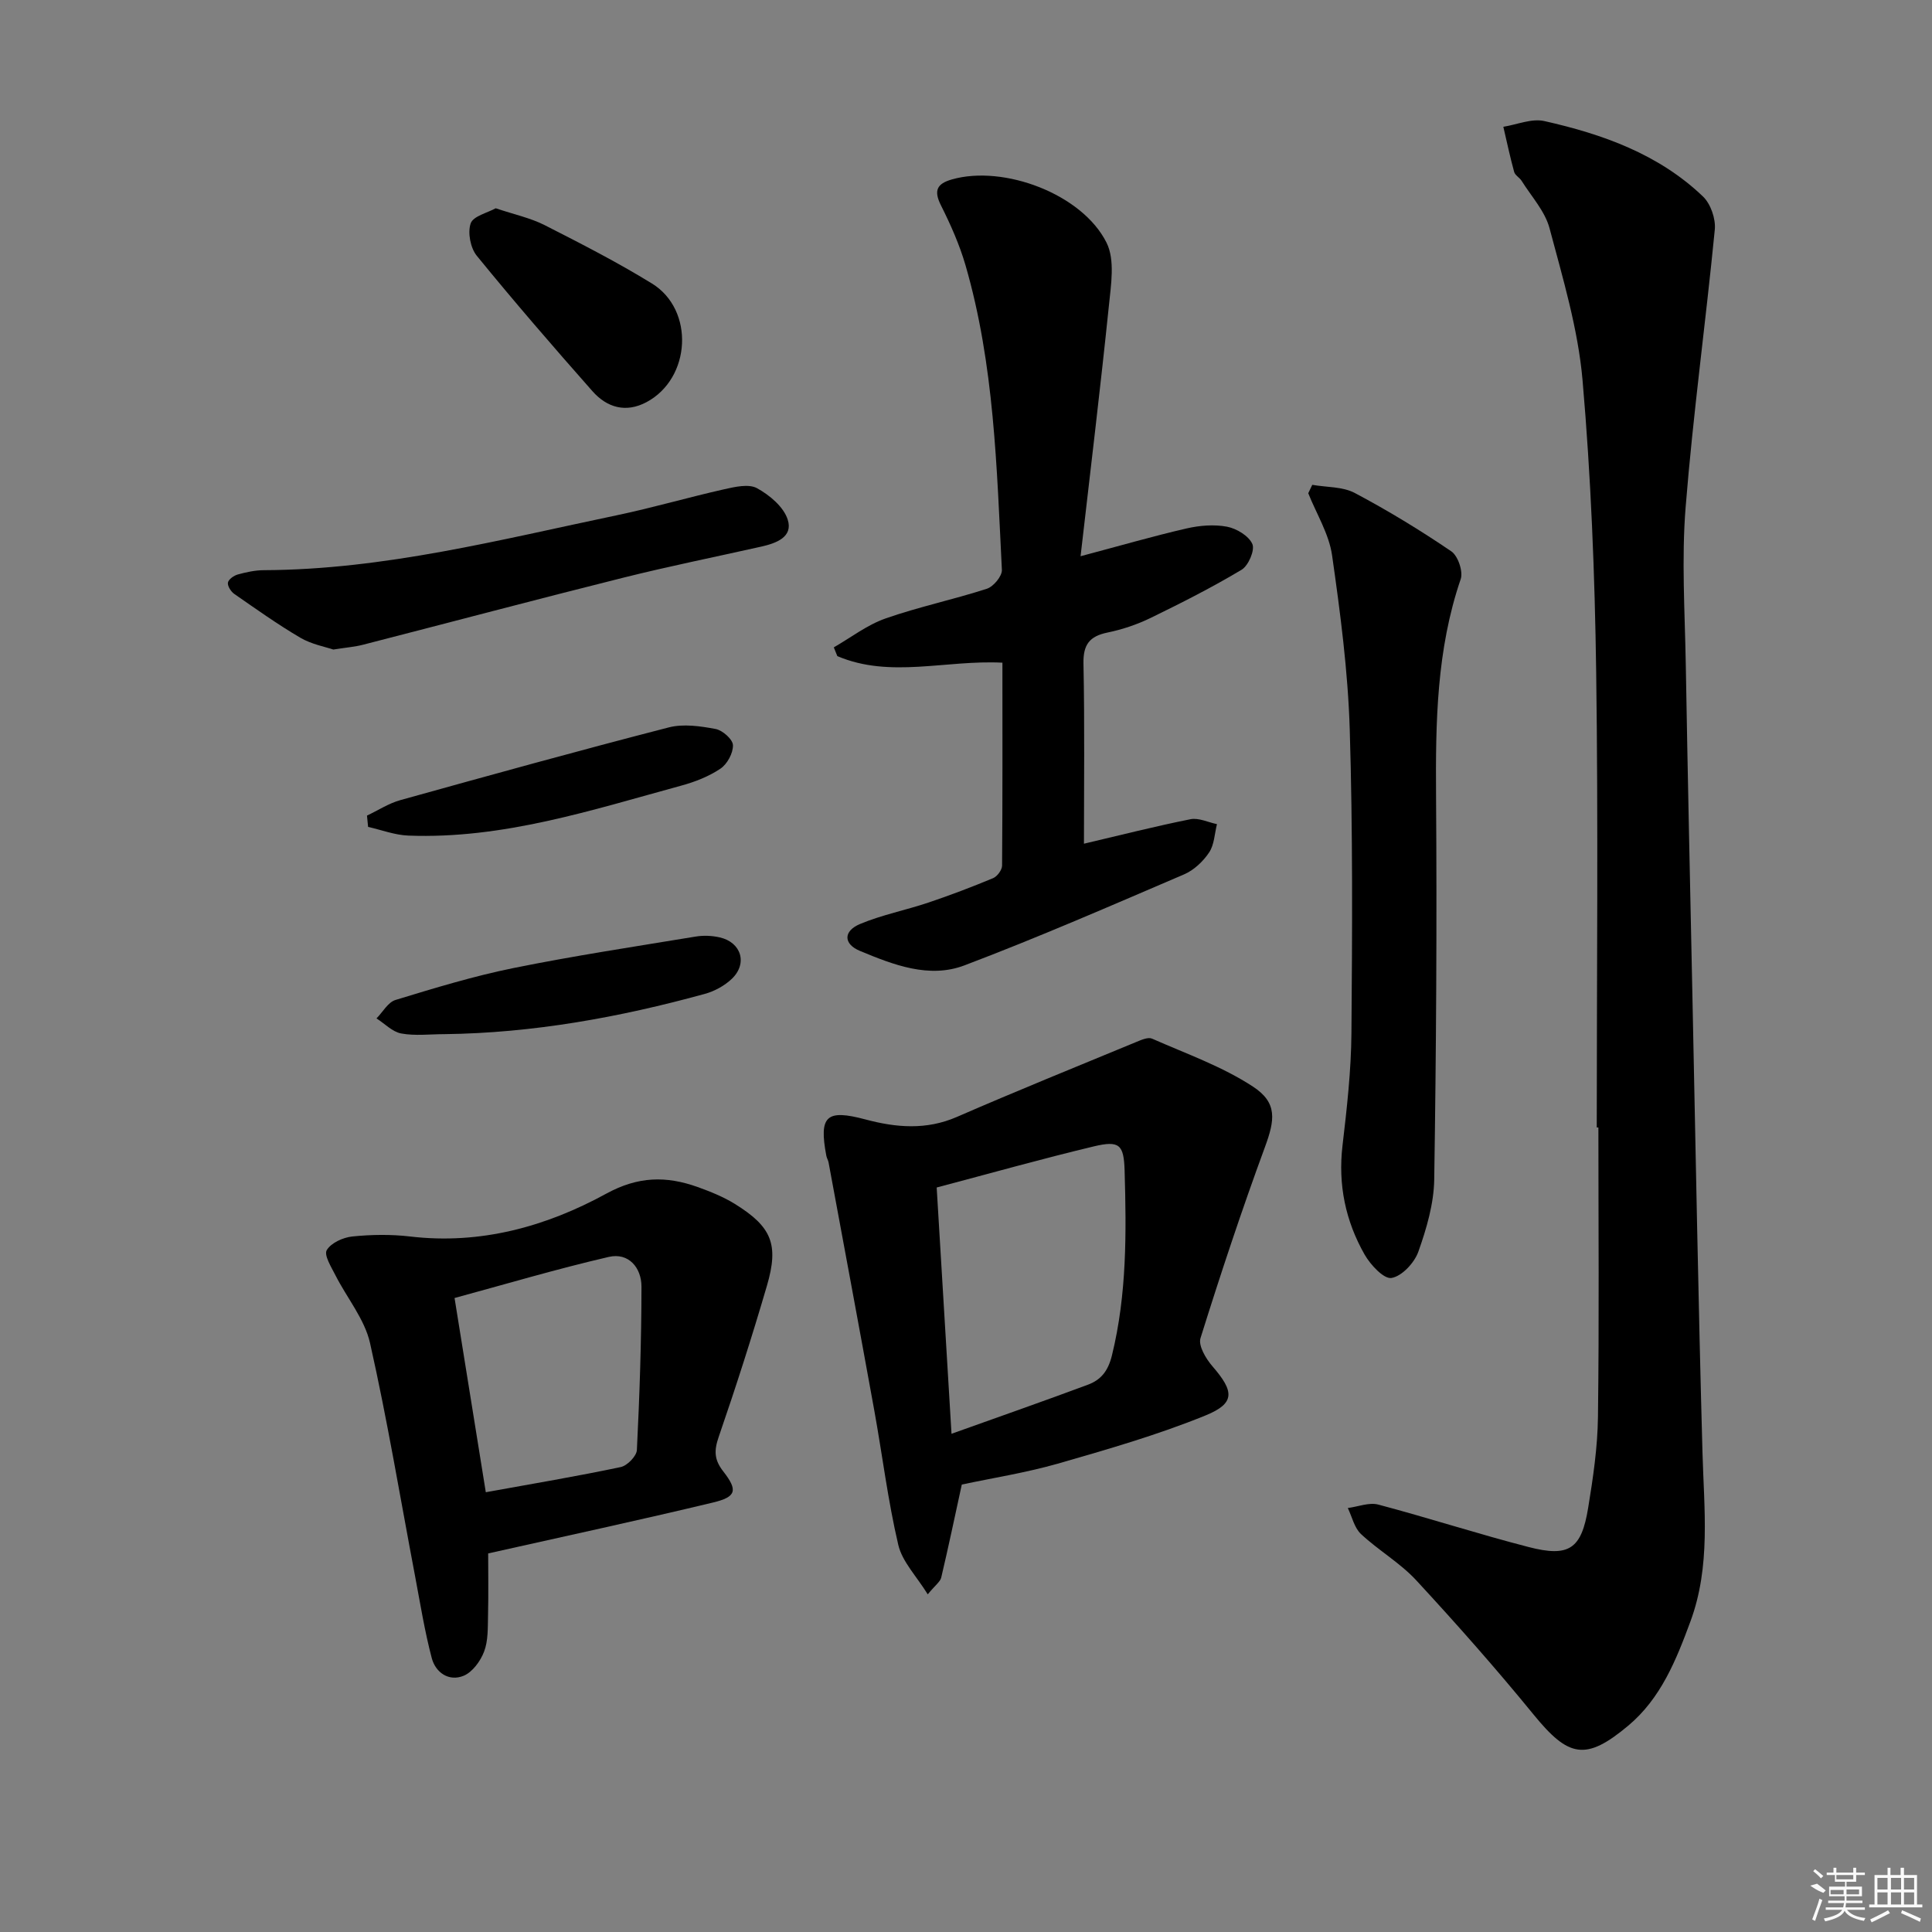 <svg enable-background="new 0 0 400 400" viewBox="0 0 400 400" xmlns="http://www.w3.org/2000/svg"><rect x="0" y="0" width="400" height="400" fill="#808080" stroke="none"/><path d="m330.59 233.43c0-31.48.32-62.96-.12-94.43-.28-20.11-1.08-40.26-2.82-60.28-.93-10.62-4.08-21.1-6.84-31.48-.94-3.52-3.75-6.56-5.76-9.78-.43-.69-1.37-1.16-1.56-1.87-.85-3.08-1.51-6.22-2.24-9.34 2.83-.45 5.86-1.77 8.46-1.19 12.09 2.71 23.69 6.84 32.87 15.62 1.6 1.53 2.67 4.63 2.45 6.86-1.87 19.18-4.51 38.29-6.04 57.49-.86 10.73-.16 21.59.03 32.38.4 23.31.91 46.62 1.4 69.92.65 31.12 1.2 62.24 2.06 93.36.32 11.79 1.74 23.57-2.5 35.03-2.96 8.02-6.13 15.92-12.88 21.57-8.8 7.36-12.35 6.57-19.59-2.31-7.77-9.52-15.93-18.75-24.27-27.77-3.35-3.63-7.82-6.2-11.46-9.6-1.38-1.29-1.85-3.56-2.73-5.39 2.12-.27 4.41-1.22 6.32-.71 10.42 2.76 20.69 6.1 31.13 8.79 8.37 2.16 10.92.4 12.31-8.1 1.02-6.22 1.95-12.53 2.03-18.82.26-19.98.09-39.96.09-59.95-.12 0-.23 0-.34 0z"/><path d="m207.54 137.2c-11.76-.6-23.24 3.3-34.18-1.36-.24-.6-.49-1.21-.73-1.81 3.55-2.04 6.9-4.65 10.7-5.98 6.87-2.41 14.06-3.91 21-6.16 1.36-.44 3.16-2.61 3.1-3.9-1.07-21.2-1.56-42.5-7.54-63.1-1.24-4.26-3.08-8.39-5.07-12.36-1.54-3.07-.87-4.5 2.29-5.39 10.69-3.04 26.95 3.01 31.99 13.11 1.78 3.57.92 8.73.48 13.09-1.76 17.09-3.83 34.15-5.86 51.82 8.22-2.18 15.03-4.16 21.94-5.75 2.7-.62 5.7-.87 8.39-.36 1.98.38 4.5 1.9 5.24 3.59.55 1.27-.82 4.47-2.23 5.32-6.08 3.64-12.44 6.86-18.82 9.97-2.81 1.37-5.88 2.4-8.94 3.03-3.75.77-5.06 2.52-4.98 6.44.26 12.62.1 25.26.1 37.28 7.51-1.76 14.75-3.61 22.06-5.07 1.69-.34 3.65.64 5.48 1.02-.5 1.98-.55 4.27-1.63 5.87-1.24 1.86-3.15 3.66-5.18 4.53-15.08 6.46-30.13 13.03-45.47 18.84-7.33 2.78-14.72-.12-21.63-2.99-3.45-1.43-3.49-4.11.02-5.58 4.54-1.9 9.48-2.86 14.17-4.44 4.52-1.52 8.98-3.22 13.38-5.05.85-.36 1.84-1.7 1.85-2.59.11-13.93.07-27.87.07-42.02z"/><path d="m199.13 307.36c-1.46 6.7-2.78 12.99-4.26 19.26-.2.85-1.18 1.52-2.79 3.47-2.33-3.77-5.28-6.75-6.1-10.24-2.15-9.16-3.29-18.56-4.97-27.84-3.1-17.12-6.3-34.22-9.46-51.32-.09-.48-.38-.93-.47-1.41-1.56-8.28.01-9.67 8.11-7.51 6.33 1.69 12.58 2.24 18.94-.53 12.31-5.36 24.76-10.4 37.17-15.53 1.01-.42 2.4-1.03 3.22-.67 7.06 3.12 14.5 5.74 20.89 9.93 5.13 3.35 4.54 6.93 2.47 12.55-4.8 13.05-9.18 26.26-13.33 39.53-.49 1.56 1.12 4.26 2.47 5.82 4.51 5.2 4.78 7.66-1.45 10.19-9.92 4.04-20.3 7.02-30.62 9.99-6.66 1.89-13.54 2.97-19.82 4.31zm-2.13-10.51c10.17-3.64 19.24-6.81 28.24-10.16 2.7-1.01 4.18-2.82 4.98-6.09 3.1-12.63 2.99-25.4 2.62-38.21-.16-5.42-1.06-6.31-6.39-5.04-10.78 2.58-21.47 5.59-32.52 8.51 1.02 16.96 2.01 33.33 3.07 50.99z"/><path d="m101.07 321.62c0 3.72.08 8.35-.03 12.97-.06 2.48.04 5.13-.82 7.37-.75 1.97-2.41 4.24-4.23 4.99-3.04 1.25-5.8-.64-6.6-3.66-1.47-5.57-2.38-11.28-3.45-16.95-3.06-16.11-5.73-32.3-9.33-48.28-1.12-4.96-4.78-9.33-7.16-14.03-.86-1.69-2.41-4.17-1.8-5.2.88-1.5 3.37-2.63 5.29-2.83 3.95-.4 8.01-.46 11.95 0 14.61 1.73 28.17-2.05 40.64-8.87 6.62-3.62 12.44-3.68 18.91-1.37 2.64.95 5.31 2.02 7.69 3.49 7.64 4.74 9.17 8.36 6.65 16.96-3.07 10.5-6.41 20.93-9.98 31.28-.98 2.84-.95 4.72.94 7.14 3.08 3.95 2.71 5.3-2.16 6.46-15.14 3.63-30.35 6.91-46.51 10.53zm-.49-12.67c9.77-1.77 18.89-3.3 27.93-5.21 1.35-.28 3.29-2.26 3.35-3.54.56-11.26.94-22.54.95-33.81 0-3.92-2.65-7.11-6.77-6.16-10.88 2.52-21.6 5.71-31.93 8.51 2.25 14.01 4.32 26.87 6.47 40.21z"/><path d="m271.69 100.38c2.95.52 6.27.35 8.79 1.68 6.88 3.64 13.56 7.72 20 12.09 1.38.94 2.48 4.18 1.94 5.76-5 14.62-5.21 29.65-5.1 44.85.19 26.48.03 52.97-.38 79.45-.08 5.02-1.59 10.16-3.29 14.95-.82 2.3-3.41 5.08-5.56 5.43-1.58.26-4.35-2.72-5.56-4.84-3.95-6.94-5.53-14.46-4.58-22.55.91-7.74 1.79-15.54 1.85-23.32.17-20.95.29-41.91-.35-62.85-.37-12.05-1.95-24.11-3.66-36.07-.64-4.43-3.23-8.57-4.93-12.84.28-.58.55-1.16.83-1.74z"/><path d="m69.01 134.48c-1.64-.56-4.48-1.07-6.82-2.44-4.71-2.76-9.18-5.95-13.68-9.07-.69-.48-1.43-1.63-1.32-2.34.11-.68 1.23-1.46 2.04-1.69 1.75-.48 3.58-.88 5.39-.89 24.94-.1 48.93-6.32 73.09-11.37 7.45-1.56 14.78-3.71 22.21-5.38 2.23-.5 5.09-1.17 6.82-.22 2.6 1.43 5.52 3.87 6.35 6.51 1.15 3.6-2.4 4.89-5.48 5.58-9.53 2.14-19.12 4.07-28.59 6.44-18 4.5-35.94 9.27-53.92 13.89-1.59.41-3.26.54-6.09.98z"/><path d="m102.63 43.12c3.88 1.3 7.18 2 10.09 3.47 7.53 3.83 15.08 7.69 22.26 12.11 8.87 5.46 8.09 19.63-1.11 24.55-4.3 2.3-8.22 1.13-11.22-2.27-8.14-9.21-16.18-18.51-23.94-28.03-1.31-1.61-1.92-4.79-1.26-6.7.51-1.5 3.46-2.18 5.18-3.13z"/><path d="m92.02 214.11c-2.99 0-6.06.39-8.95-.14-1.84-.34-3.42-2.04-5.12-3.12 1.3-1.31 2.38-3.35 3.94-3.82 8.07-2.46 16.18-4.94 24.44-6.61 12.49-2.53 25.11-4.44 37.68-6.51 1.61-.27 3.37-.2 4.97.16 4.51 1.01 5.86 5.43 2.51 8.61-1.5 1.42-3.56 2.54-5.55 3.09-17.65 4.85-35.55 8.11-53.92 8.34z"/><path d="m75.98 168.86c2.29-1.08 4.49-2.53 6.9-3.2 18.5-5.15 37-10.27 55.59-15.06 3.03-.78 6.54-.26 9.7.33 1.43.27 3.55 2.15 3.58 3.35.05 1.64-1.19 3.93-2.6 4.87-2.41 1.62-5.29 2.74-8.12 3.51-18.53 5.06-36.92 11.09-56.5 10.34-2.79-.11-5.54-1.17-8.32-1.8-.07-.77-.15-1.56-.23-2.34z"/><g fill="#fafafa"><path d="m374.8 390.4 1.4-.4c.7.5 1.3 1 1.8 1.4l-.5.5c-1.5-.6-2.1-1.1-2.7-1.5zm1 7.3-.6-.3c.5-1.4 1.1-2.8 1.5-4.3.2.1.4.2.6.3-.5 1.3-1 2.8-1.5 4.3zm-.4-10.3.4-.4c.4.3 1 .8 1.7 1.4l-.5.5c-.4-.5-1-1-1.6-1.5zm2.5.3h1.7v-1h.6v1h3.5v-1h.6v1h1.8v.5h-1.8v1.4h-2v1h3.2v2h-3.2v.9h3.3v.5h-3.4c0 .3-.1.6-.1.9h4v.5h-3.7c.7.9 1.9 1.5 3.8 1.7-.1.2-.2.4-.3.6-2.1-.4-3.5-1.1-4-2.1-.4 1-1.8 1.7-4 2.2-.1-.2-.2-.4-.3-.6 2.1-.4 3.4-1 3.8-1.8h-3.4v-.5h3.6c.1-.3.1-.6.2-.9h-3.3v-.5h3.4c0-.3 0-.6 0-.9h-3.2v-2h3.3v-1h-2.1v-1.4h-1.7v-.5zm1.1 3.5v1h2.7c0-.3 0-.4 0-.4 0-.1 0-.2 0-.2 0-.1 0-.2 0-.3h-2.7zm1.2-3v.9h3.5v-.9zm4.7 3h-2.6v.6.4h2.6z"/><path d="m393.6 386.7h.6v1.5h2.7v6.1h1.1v.6h-11v-.6h1.1v-6.1h2.7v-1.5h.6v1.5h2.1v-1.5zm-2.7 8.8.4.6c-1.2.6-2.5 1.3-3.8 1.9-.1-.2-.2-.4-.3-.6 1.2-.6 2.5-1.2 3.7-1.9zm-2.2-6.7v2.4h2.1v-2.4zm0 3v2.5h2.1v-2.5zm2.8-3v2.4h2.1v-2.4zm0 3v2.5h2.1v-2.5zm6 6.1c-1.4-.7-2.7-1.3-3.9-1.8l.2-.6c1.5.6 2.7 1.2 3.9 1.7zm-1.2-9.1h-2.1v2.4h2.1zm-2.1 3v2.5h2.1v-2.5z"/></g></svg>